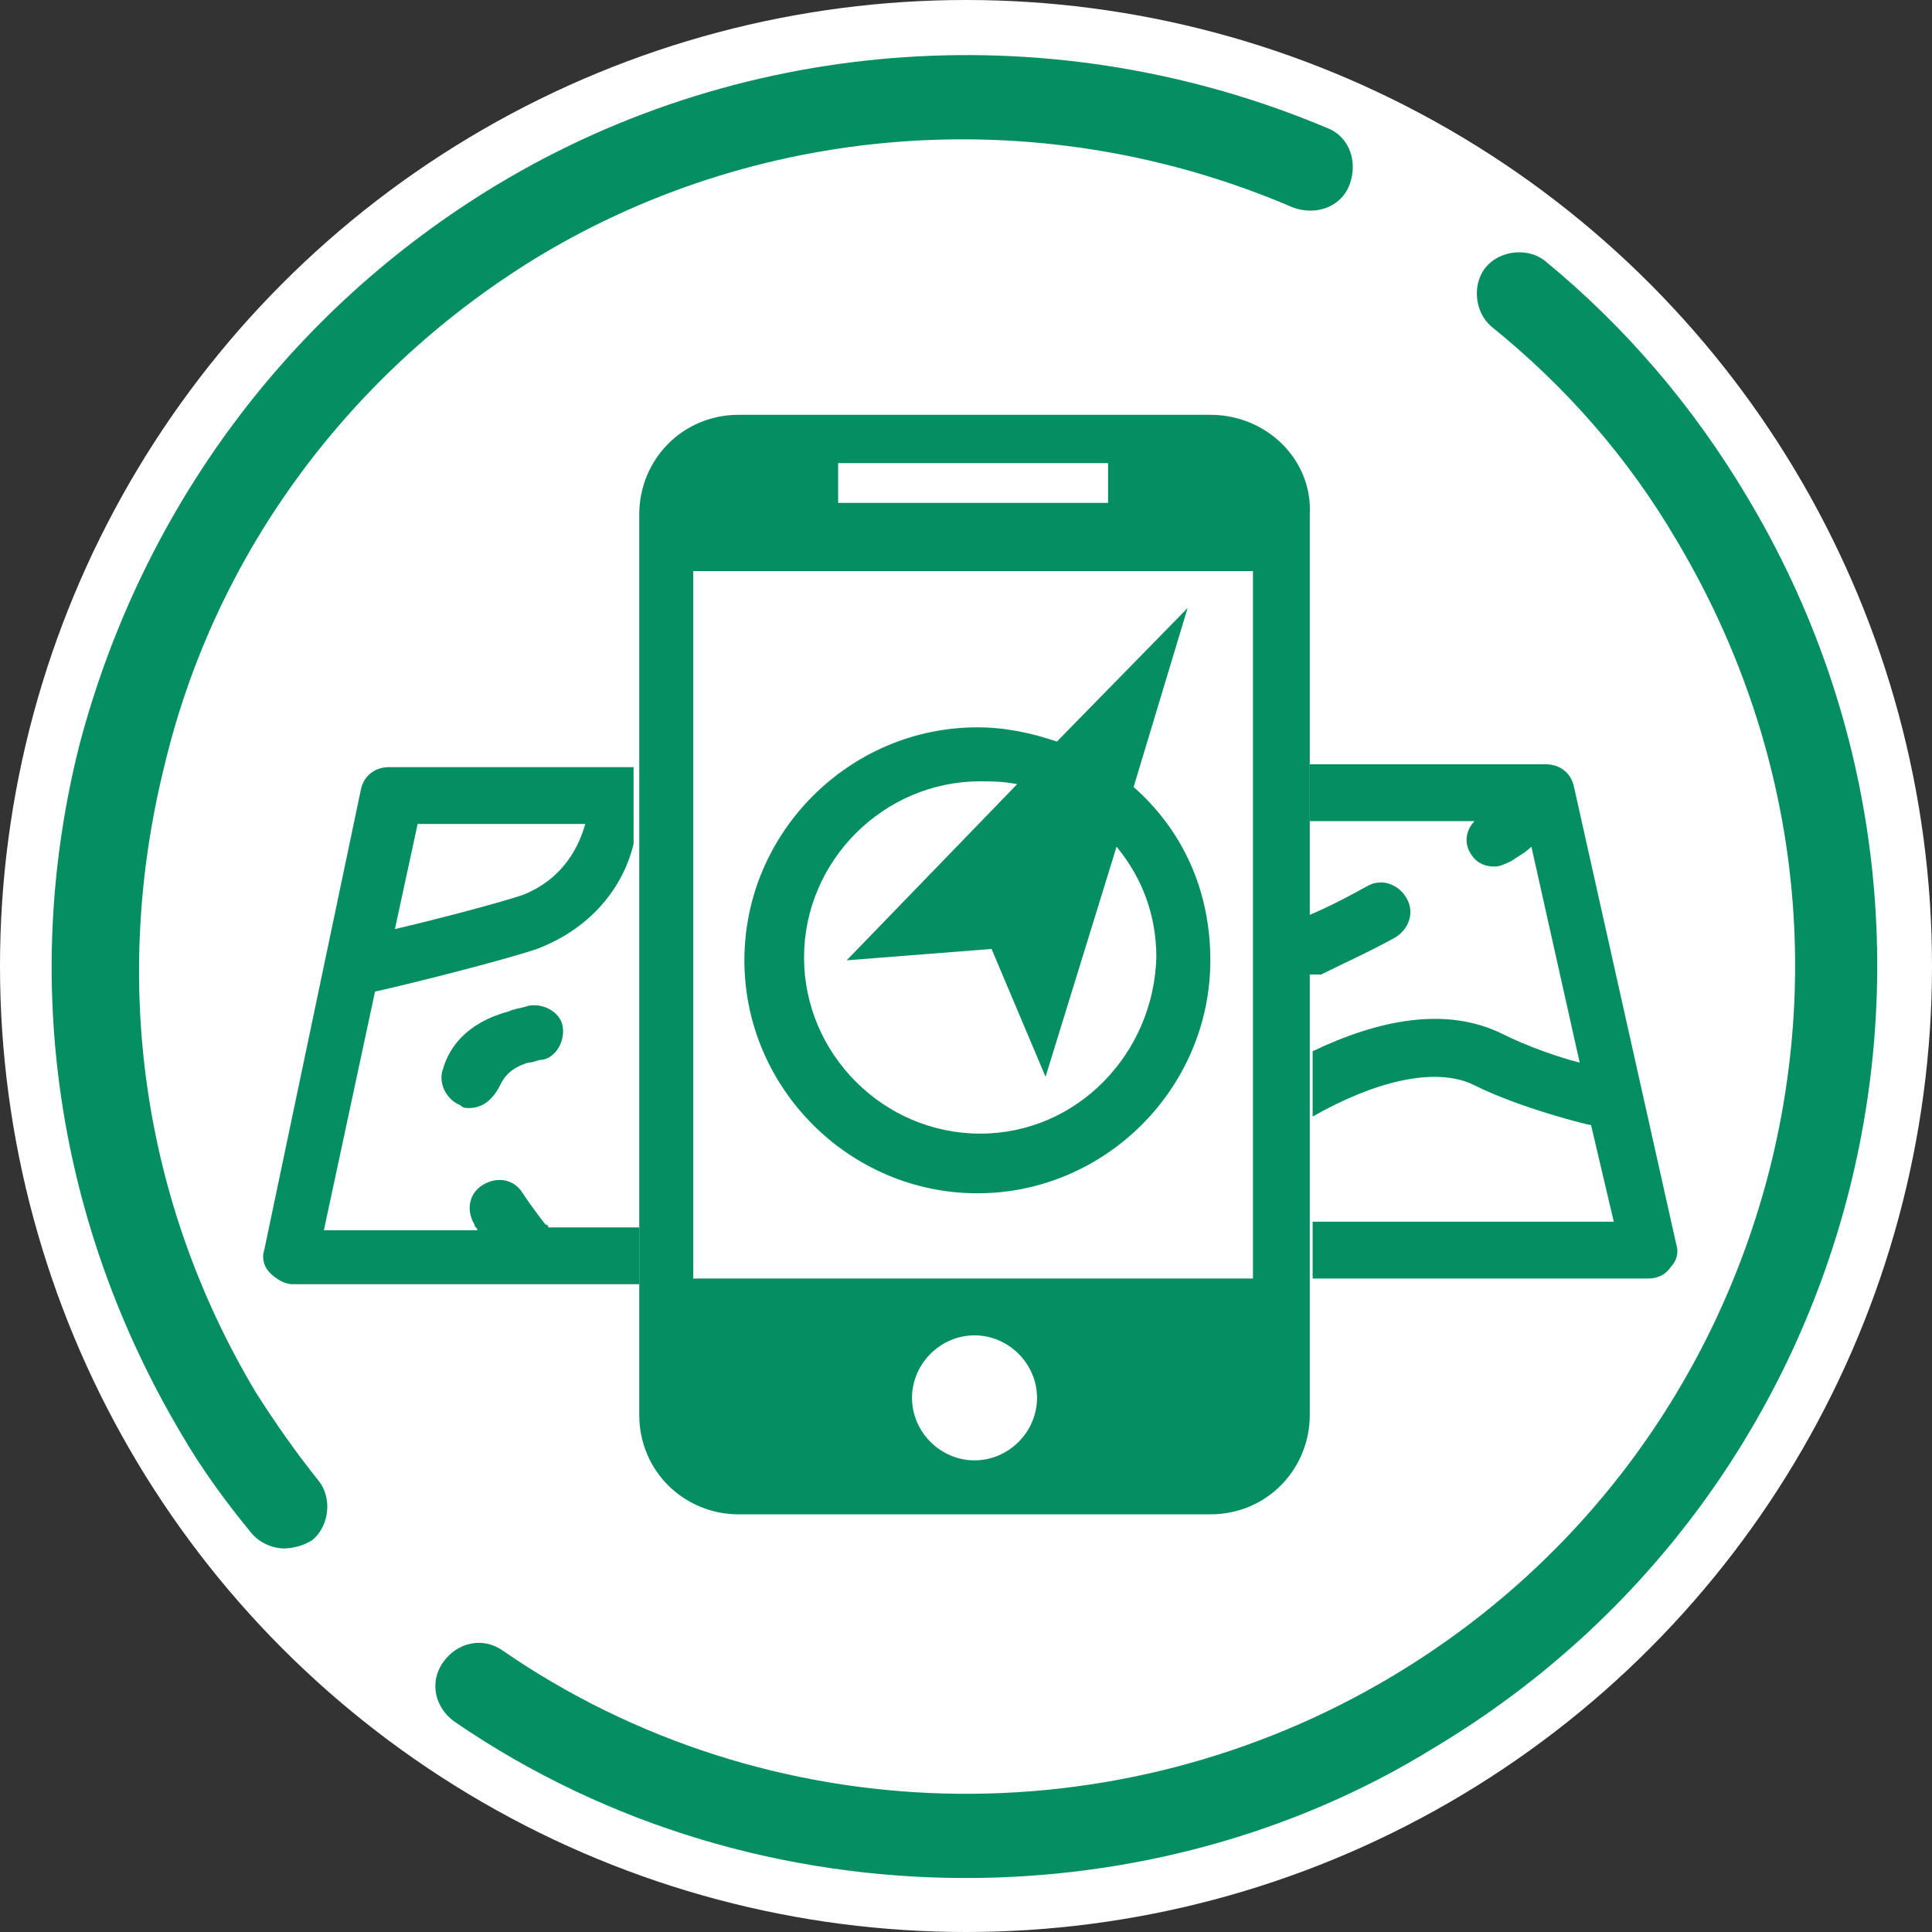 <?xml version="1.0" encoding="utf-8"?>
<!-- Generator: Adobe Illustrator 25.4.1, SVG Export Plug-In . SVG Version: 6.00 Build 0)  -->
<svg version="1.1" xmlns="http://www.w3.org/2000/svg" xmlns:xlink="http://www.w3.org/1999/xlink" x="0px" y="0px"
	 viewBox="0 0 68 68" style="enable-background:new 0 0 68 68;" xml:space="preserve">
<rect x="0" y="0" width="68" height="68" fill="#333333" stroke="none"/>
<style type="text/css">
	.st0{fill:#FFFFFF;}
	.st1{fill:#058E61;}
</style>
<g id="Layer_2">
	<g>
		<circle class="st0" cx="34" cy="34" r="34"/>
	</g>
</g>
<g id="Layer_3">
	<g>
		<g>
			<g>
				<path class="st1" d="M55.4,27.7c-0.1-0.5-0.5-0.8-1-0.8h-8.3v2h5.8c-0.3,0.3-0.4,0.8-0.1,1.2c0.2,0.3,0.5,0.4,0.8,0.4
					c0.2,0,0.4-0.1,0.6-0.2c0.3-0.2,0.5-0.3,0.7-0.5l1.7,7.6c-0.8-0.2-1.9-0.6-2.7-1c-2-1-4.4-0.5-6.7,0.6v2.3
					c2.1-1.2,4.3-1.8,5.7-1.1c1.6,0.8,4,1.4,4.1,1.4l0.8,3.4H46.2v2H58c0.3,0,0.6-0.1,0.8-0.4c0.2-0.2,0.3-0.5,0.2-0.8L55.4,27.7z"
					/>
				<path class="st1" d="M22.4,43.2h-3.1c0,0,0-0.1-0.1-0.1c0,0-0.4-0.5-0.8-1.1c-0.3-0.5-0.9-0.6-1.4-0.3c-0.5,0.3-0.6,0.9-0.3,1.4
					c0,0.1,0.1,0.1,0.1,0.2h-5.4l1.8-8.4c0.5-0.1,4.2-1,5.7-1.5c2.1-0.8,3.1-2.4,3.4-3.7V27h-8.6c-0.5,0-0.9,0.3-1,0.8L9.3,44
					c-0.1,0.3,0,0.6,0.2,0.8c0.2,0.2,0.5,0.4,0.8,0.4h12.2V43.2z M14.7,29h5.9c-0.2,0.7-0.7,1.9-2.2,2.5c-0.9,0.3-3.2,0.9-4.5,1.2
					L14.7,29z"/>
			</g>
			<path class="st1" d="M42.6,14.6H26c-2,0-3.5,1.6-3.5,3.5v31.7c0,2,1.6,3.5,3.5,3.5h16.6c2,0,3.5-1.6,3.5-3.5V18.1
				C46.2,16.2,44.6,14.6,42.6,14.6z M29.5,16.3H39v1.4h-9.5V16.3z M34.3,51.4c-1.2,0-2.2-1-2.2-2.2c0-1.2,1-2.2,2.2-2.2
				c1.2,0,2.2,1,2.2,2.2C36.5,50.4,35.5,51.4,34.3,51.4z M44.2,45H24.4V20.1h19.7V45z"/>
			<path class="st1" d="M39.9,27.7l1.9-6.3l-4.6,4.7c-0.9-0.3-1.8-0.5-2.8-0.5c-4.5,0-8.2,3.7-8.2,8.2s3.7,8.2,8.2,8.2
				c4.5,0,8.2-3.7,8.2-8.2C42.6,31.3,41.6,29.2,39.9,27.7z M34.5,39.9c-3.4,0-6.2-2.8-6.2-6.2s2.8-6.2,6.2-6.2c0.4,0,0.8,0,1.3,0.1
				l-6,6.2l5.1-0.4l1.9,4.5l2.5-8.1c0.9,1.1,1.4,2.4,1.4,3.9C40.6,37.1,37.9,39.9,34.5,39.9z"/>
		</g>
		<g>
			<g>
				<path class="st1" d="M16.5,39c-0.1,0-0.2,0-0.3-0.1c-0.5-0.2-0.8-0.8-0.6-1.3c0.2-0.7,0.8-1.6,2.3-2c0.2-0.1,0.4-0.1,0.7-0.2
					c0.5-0.1,1.1,0.2,1.2,0.7c0.1,0.5-0.2,1.1-0.7,1.2c-0.2,0-0.3,0.1-0.5,0.1c-0.7,0.2-0.9,0.6-1,0.8C17.3,38.8,16.9,39,16.5,39z
					 M46,34.3c-0.4,0-0.8-0.2-0.9-0.6c-0.2-0.5,0-1.1,0.5-1.3c0.8-0.3,1.6-0.7,2.5-1.2c0.5-0.3,1.1-0.1,1.4,0.4
					c0.3,0.5,0.1,1.1-0.4,1.4c-0.9,0.5-1.8,0.9-2.6,1.3C46.3,34.3,46.2,34.3,46,34.3z"/>
			</g>
		</g>
	</g>
</g>
<g id="Layer_1">
	<g>
		<g>
			<path class="st1" d="M10,54.5c-0.4,0-0.9-0.2-1.2-0.6c-0.9-1.1-1.7-2.2-2.4-3.4c-4.4-7.4-5.7-16-3.6-24.3
				C5,17.9,10.2,10.9,17.5,6.5c8.8-5.3,19.7-6,29.2-2c0.8,0.3,1.1,1.2,0.8,2c-0.3,0.8-1.2,1.1-2,0.8C36.9,3.6,27,4.2,19,9
				C12.4,13,7.6,19.4,5.8,26.9C3.9,34.5,5,42.3,9,49c0.7,1.1,1.4,2.1,2.2,3.1c0.5,0.6,0.4,1.6-0.2,2.1C10.7,54.4,10.3,54.5,10,54.5z
				"/>
		</g>
		<g>
			<path class="st1" d="M34,66.1c-6.3,0-12.6-1.8-18-5.5c-0.7-0.5-0.9-1.4-0.4-2.1c0.5-0.7,1.4-0.9,2.1-0.4C27,64.5,39.3,64.8,49,59
				c6.7-4,11.4-10.4,13.3-17.9C64.2,33.5,63,25.7,59,19c-1.7-2.9-3.9-5.4-6.5-7.5c-0.6-0.5-0.7-1.5-0.2-2.1c0.5-0.6,1.5-0.7,2.1-0.2
				c2.8,2.3,5.2,5.1,7.1,8.3c9.1,15.2,4.2,34.9-11,44C45.5,64.6,39.7,66.1,34,66.1z"/>
		</g>
	</g>
</g>
</svg>

